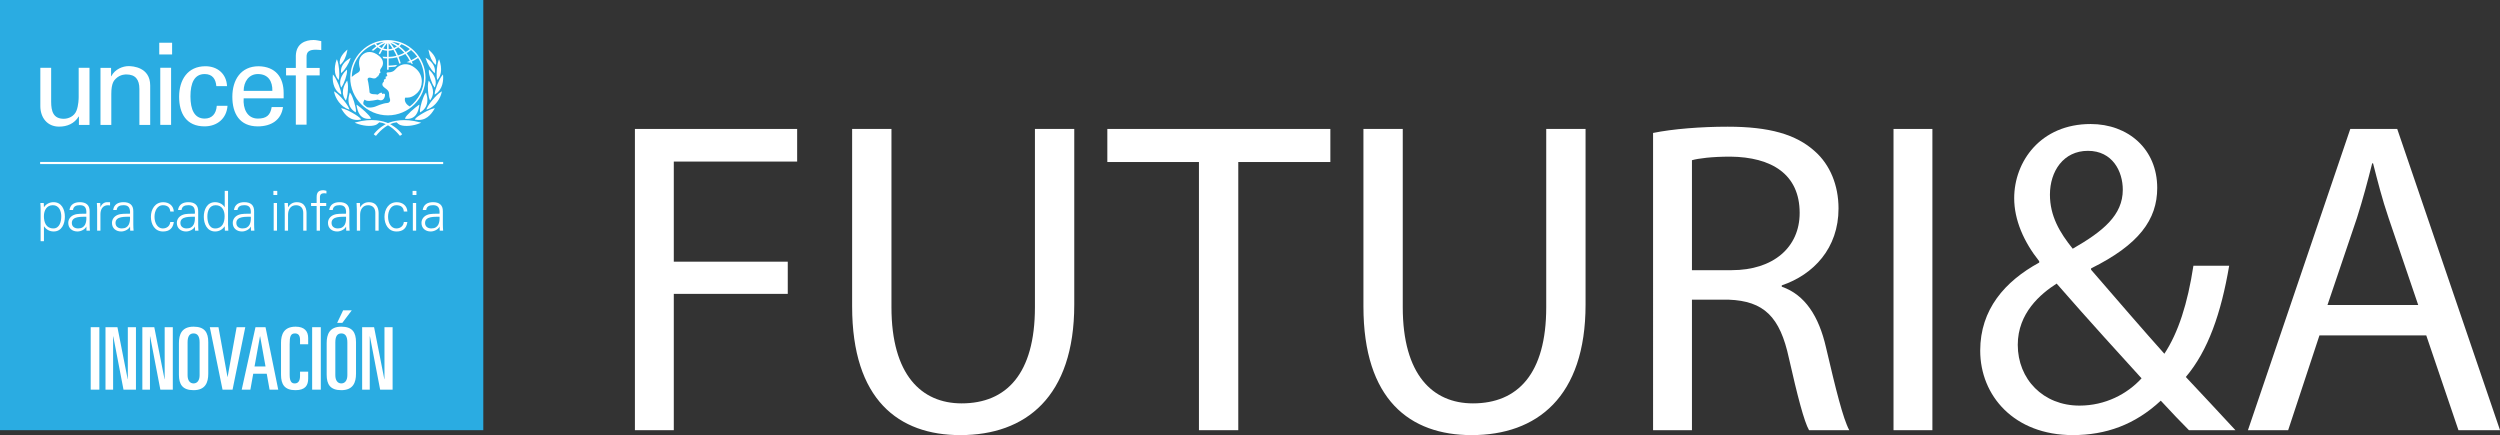 <?xml version="1.0" encoding="UTF-8"?><svg id="a" xmlns="http://www.w3.org/2000/svg" viewBox="0 0 1490.56 259.41"><rect x="0" y="0" width="1490.56" height="259.41" fill="#333333" stroke="none"/><defs><style>.b{fill:#fff;}.c{fill:#2aace2;}</style></defs><path class="b" d="M378.55,76.88h96.73v19.45h-73.55v59.69h67.95v19.19h-67.95v81.28h-23.18V76.88Z"/><path class="b" d="M531.51,76.88v106.33c0,40.24,17.85,57.29,41.84,57.29,26.65,0,43.7-17.59,43.7-57.29v-106.33h23.45v104.73c0,55.16-29.05,77.81-67.95,77.81-36.77,0-64.49-21.05-64.49-76.75v-105.79h23.45Z"/><path class="b" d="M714.85,96.6h-54.63v-19.72h132.97v19.72h-54.9v159.89h-23.45V96.6Z"/><path class="b" d="M836.36,76.88v106.33c0,40.24,17.85,57.29,41.84,57.29,26.65,0,43.7-17.59,43.7-57.29v-106.33h23.45v104.73c0,55.16-29.05,77.81-67.95,77.81-36.77,0-64.49-21.05-64.49-76.75v-105.79h23.45Z"/><path class="b" d="M985.59,79.27c11.73-2.4,28.51-3.73,44.5-3.73,24.78,0,40.77,4.53,51.96,14.66,9.06,7.99,14.12,20.25,14.12,34.11,0,23.72-14.92,39.44-33.84,45.83v.8c13.86,4.8,22.12,17.59,26.38,36.24,5.86,25.05,10.13,42.37,13.86,49.3h-23.98c-2.93-5.06-6.93-20.52-11.99-42.9-5.33-24.78-14.92-34.11-35.97-34.91h-21.85v77.81h-23.18V79.27ZM1008.77,161.08h23.72c24.78,0,40.51-13.59,40.51-34.11,0-23.18-16.79-33.31-41.3-33.58-11.19,0-19.19,1.07-22.92,2.13v65.55Z"/><path class="b" d="M1152.14,76.88v179.61h-23.18V76.88h23.18Z"/><path class="b" d="M1305.1,256.48c-5.06-5.06-9.86-10.13-16.79-17.59-15.46,14.39-32.78,20.52-52.5,20.52-34.91,0-55.16-23.45-55.16-50.36,0-24.52,14.66-41.3,35.18-52.5v-.8c-9.33-11.72-14.92-24.78-14.92-37.57,0-21.85,15.72-44.24,45.57-44.24,22.38,0,39.71,14.92,39.71,38.11,0,18.92-10.93,33.84-39.44,47.97v.8c15.19,17.59,32.24,37.31,43.7,50.1,8.26-12.52,13.86-29.85,17.32-52.5h21.32c-4.8,28.25-12.53,50.63-25.85,66.35,9.59,10.13,18.92,20.25,29.58,31.71h-27.71ZM1276.85,225.57c-10.66-11.73-30.65-33.58-50.63-56.49-9.59,6.13-23.18,17.59-23.18,36.51,0,20.52,15.19,36.24,36.77,36.24,15.46,0,28.51-6.93,37.04-16.26ZM1222.22,116.05c0,12.79,5.86,22.65,13.59,32.24,18.12-10.39,29.85-19.99,29.85-35.18,0-10.93-6.13-23.18-20.79-23.18s-22.65,12.26-22.65,26.12Z"/><path class="b" d="M1382.91,199.99l-18.65,56.49h-23.98l61.02-179.61h27.98l61.29,179.61h-24.78l-19.19-56.49h-63.69ZM1441.8,181.87l-17.59-51.7c-4-11.72-6.66-22.38-9.33-32.78h-.53c-2.67,10.66-5.6,21.58-9.06,32.51l-17.59,51.96h54.09Z"/><rect class="c" width="288.15" height="256.48"/><path class="b" d="M231.26,23.9c-12.37,0-22.44,10.07-22.44,22.44s10.07,22.44,22.44,22.44,22.44-10.07,22.44-22.44-10.07-22.44-22.44-22.44M248.76,33.81c-1.14.78-2.36,1.48-3.61,2.09-.74-1.48-1.64-2.9-2.68-4.2.92-.56,1.8-1.19,2.62-1.87,1.39,1.17,2.62,2.5,3.67,3.97M239.33,26.37c1.79.72,3.48,1.69,5.03,2.88-.77.64-1.6,1.22-2.48,1.74-1.1-1.26-2.34-2.41-3.69-3.41.41-.38.79-.78,1.14-1.21M241.06,31.46c-1.21.65-2.48,1.18-3.78,1.58-.55-1.25-1.17-2.48-1.87-3.66.72-.32,1.41-.72,2.05-1.2,1.31.96,2.53,2.06,3.61,3.28M238.41,26.03c-.3.36-.63.7-.99,1.01-1.19-.81-2.45-1.51-3.76-2.08,1.63.18,3.23.53,4.76,1.07M236.65,27.63c-.54.39-1.12.7-1.72.96-.65-1.03-1.39-2.04-2.16-3.01,1.36.56,2.67,1.25,3.89,2.05M231.72,25.74c.83,1,1.61,2.06,2.32,3.18-.75.23-1.53.37-2.32.41v-3.58ZM231.72,30.25c.96-.05,1.91-.22,2.83-.53.69,1.14,1.3,2.34,1.84,3.57-1.53.39-3.09.61-4.66.64v-3.69ZM230.79,25.78v3.54c-.77-.04-1.54-.18-2.28-.41.69-1.08,1.46-2.12,2.28-3.13M227.62,28.6c-.61-.26-1.19-.58-1.72-.96,1.21-.8,2.51-1.48,3.87-2.04-.77.96-1.49,1.97-2.15,3.01M228.91,24.95c-1.33.58-2.6,1.27-3.79,2.09-.36-.32-.69-.66-1-1.02,1.55-.54,3.15-.9,4.79-1.07M244.29,63.47c-2.99-1.64-3.04-3.91-2.88-4.75.16-.85.74-.48,1.11-.48,1.96,0,4.02-.58,6.57-3.18,2.86-2.93,3.76-9.43-.64-13.67-4.75-4.57-9.8-3.77-13.06.33-.67.84-2.3,1.46-3.71,1.41-2.09-.08-.78,1.56-.78,1.91s-.31.58-.5.53c-.71-.2-.42.85-.42,1.17s-.29.48-.45.48c-.88,0-.64.79-.61,1.01.03.21-.05.57-.34.74-.28.16-.61.85-.61,1.38,0,.95.87,1.62,2.34,2.7,1.45,1.09,1.64,2.12,1.67,2.86.03.74.09,1.94.43,2.73.4.95.34,2.7-1.67,2.78-2.46.1-6.83,2.07-7.2,2.2-1.39.49-3.22.67-4.66.32-.77-.55-1.51-1.14-2.2-1.79-.29-.99.21-2.05.72-2.77.82.82,2.04.77,2.72.79.69.03,4.05-.5,4.53-.66.48-.16.69-.1.98,0,1.28.47,3.05.61,3.76-1.85.72-2.46-.98-1.78-1.19-1.67-.21.11-.51.08-.4-.13.32-.63-.16-.56-.42-.59-.69-.07-1.59.66-1.88.93-.3.26-.58.24-.69.19-.92-.45-3.64.2-4.48-1.27.08-.39-.69-6.38-1.08-7.41-.09-.22-.16-.58.1-.98.69-1.04,2.6.07,3.63.05,1.24-.04,1.44-.55,1.78-.97.33-.41.56-.18.74-.29.23-.15.01-.44.09-.6.08-.16.17-.08.38-.26.21-.19-.03-.58.08-.74.3-.46,1.14-.09.64-1.3-.27-.66.11-1.38.47-1.86.6-.77,2.92-4.03-1.16-7.42-3.89-3.23-7.84-2.97-10.38-.21-2.54,2.76-1.27,6.79-1.01,7.84.26,1.06-.5,2.02-1.38,2.44-.69.33-2.28,1.39-3.48,2.43.19-8.64,5.44-16.25,13.48-19.48.34.43.72.83,1.14,1.21-.9.65-2.85,2.4-2.85,2.4,0,0,.27.04.51.1.18.04.54.15.54.15,0,0,1.72-1.46,2.53-2.05.63.48,1.31.88,2.04,1.2-.39.66-1.37,2.51-1.37,2.51,0,0,.23.13.43.27.21.14.33.26.33.26,0,0,1.07-2.02,1.48-2.69.9.3,1.84.47,2.79.52v3.7c-.53-.02-1.88-.07-2.43-.13l-.35-.04.19.29c.15.21.26.42.36.62l.04.08h.09c.4.04,1.64.09,2.09.1v6.73h.93v-1.54c1.37-.07,2.51-.16,3.88-.28h.06s1.21-1.07,1.21-1.07l-.66.05c-1.45.19-2.73.28-3.89.34,0,0-.39.02-.6.04v-4.27c1.69-.04,3.38-.27,5.04-.71.45,1.11,1.3,3.81,1.3,3.81l.88-.28s-.85-2.67-1.3-3.79c1.4-.43,2.75-1.01,4.03-1.71,1.03,1.27,1.92,2.65,2.65,4.12-.66.31-1.87.74-1.87.74.97.11,1.7.34,1.7.34,0,0,.34-.15.56-.25.09.19.25.58.25.58l1.21.54-.14-.33s-.4-.96-.49-1.18c1.29-.63,2.54-1.35,3.74-2.16,2.29,3.5,3.51,7.57,3.51,11.77,0,6.98-3.34,13.19-8.5,17.13"/><path class="b" d="M206.79,29.86l-.35.31c-1.32,1.17-4.32,4.24-3.86,7.62,0,.01.05.24.05.24,0,0,.15.67.15.67l.42-.39c1.84-1.69,3.22-4.54,3.79-7.84l.16-.93-.35.32Z"/><path class="b" d="M200.68,35.69l-.15.41c-.21.56-.59,1.75-.79,3.32-.28,2.23-.21,5.38,1.72,7.73,0,0,.21.28.21.28l.23.29.29-1.43c.32-2.53-.1-7.83-1.03-10.19l-.32-.8-.15.4Z"/><path class="b" d="M198.45,44.81l-.03.42c-.16,2.27-.05,7.87,4.49,10.83,0,0,.54.35.54.35l-.02-.63c-.08-2.12-2.56-8.46-4.42-10.73l-.53-.64-.03.42Z"/><path class="b" d="M199.23,54.82l.08.39c.66,3.21,3.71,8.42,8.42,9.93l.64.21-.23-.63c-.88-2.41-5.42-8.01-8.33-9.86l-.66-.42.08.38Z"/><path class="b" d="M208.69,34.71l-.37.23c-3.51,2.14-5.15,4.73-5.02,7.93l.03.73.51-.43c1.9-1.57,4.27-5.58,4.97-7.86l.25-.83-.37.23Z"/><path class="b" d="M206.63,41.71l-.27.25c-.9.86-3.8,3.95-3.55,7.77.04.59.17,1.22.4,1.88l.2.61.38-.53c1.39-1.95,3.23-7.11,3.13-9.5l-.03-.72-.26.25Z"/><path class="b" d="M206.78,48.35l-.2.29c-1.47,2.18-2.21,4.41-2.16,6.47.04,1.52.53,2.98,1.44,4.33l.3.46.26-.48c.63-1.19,1.13-5.05,1.06-8.1-.03-1.08-.14-1.97-.32-2.58l-.19-.67-.19.29Z"/><path class="b" d="M208.48,55.44l-.09.31c-.44,1.41-.65,2.79-.61,4.11.09,2.97,1.4,5.29,3.91,6.89l.42.26.09-.57s.03-.45.03-.45c-.07-2.41-1.86-8.49-3.27-10.34l-.39-.51-.09.3Z"/><path class="b" d="M203.54,64.85l.18.3c1.89,3.16,5.09,7.25,11.09,6.2l.5-.09-.28-.42c-1.12-1.67-8.4-5.77-10.97-6.19l-.7-.12.18.31Z"/><path class="b" d="M212.4,72.89h0l-.94.25.9.37c3.81,1.56,8.59,2.02,11.36,1.09,1.04-.35,1.67-.93,2.45-1.68,4.87.5,9.44,4.56,12.1,7.87l.14.16.21-.07c.3-.1.76-.46.95-.67l.19-.2-.17-.23c-2.78-3.63-7.13-5.88-7.32-5.97-3.91-1.91-10.82-3.39-19.87-.94"/><path class="b" d="M212.6,62.75l.05.32c.57,3.59,2.03,8.3,8.09,7.78l.39-.03-.1-.38c-.41-1.63-5.97-6.37-7.91-7.71l-.58-.3.05.32Z"/><path class="b" d="M255.47,29.55l.16.93c.56,3.29,1.95,6.15,3.79,7.84l.42.39s.14-.67.14-.67c0,0,.05-.23.05-.24.47-3.37-2.54-6.45-3.86-7.62l-.35-.31-.35-.32Z"/><path class="b" d="M261.78,35.29l-.32.8c-.93,2.37-1.35,7.67-1.04,10.2l.29,1.43.22-.28.21-.28c1.93-2.35,2-5.5,1.72-7.73-.2-1.58-.58-2.76-.79-3.32l-.15-.41-.15-.4Z"/><path class="b" d="M264.13,44.39l-.53.64c-1.86,2.27-4.34,8.61-4.41,10.74l-.02.63s.53-.35.53-.35c4.53-2.97,4.65-8.56,4.49-10.83l-.03-.42-.02-.42Z"/><path class="b" d="M263.46,54.44l-.66.42c-2.92,1.85-7.46,7.45-8.33,9.86l-.24.63.65-.21c4.71-1.51,7.76-6.72,8.42-9.93l.08-.39.08-.38Z"/><path class="b" d="M253.73,34.37l.24.84c.65,2.29,2.94,6.35,4.81,7.96l.51.44.04-.73c.19-3.2-1.4-5.82-4.87-8.03l-.37-.23-.36-.23Z"/><path class="b" d="M255.72,41.46l-.03.73c-.1,2.4,1.74,7.55,3.13,9.5l.38.53.21-.61c.22-.66.35-1.29.39-1.88.25-3.83-2.65-6.91-3.55-7.77l-.26-.25-.26-.25Z"/><path class="b" d="M255.64,48.05l-.2.67c-.18.61-.29,1.5-.32,2.58-.07,3.05.43,6.91,1.06,8.1l.26.48.31-.46c.91-1.35,1.4-2.81,1.44-4.33.05-2.05-.69-4.29-2.16-6.46l-.19-.29-.19-.29Z"/><path class="b" d="M254.03,55.14l-.39.51c-1.41,1.85-3.2,7.93-3.27,10.34,0,0,.03.44.03.46l.09.57.42-.27c2.51-1.61,3.83-3.93,3.91-6.89.04-1.31-.17-2.69-.62-4.11l-.1-.31-.09-.3Z"/><path class="b" d="M259.25,64.54l-.7.12c-2.57.42-9.85,4.52-10.97,6.19l-.28.42.5.09c6,1.05,9.19-3.04,11.09-6.2l.18-.3.18-.31Z"/><path class="b" d="M230.33,73.83c-.19.09-4.54,2.34-7.31,5.97l-.17.22.19.21c.2.21.65.56.95.67l.2.07s.14-.16.14-.17c2.66-3.31,7.22-7.36,12.1-7.87.77.76,1.41,1.33,2.45,1.68,2.77.93,7.54.47,11.36-1.09l.9-.37-.95-.25c-9.06-2.46-15.96-.97-19.87.94"/><path class="b" d="M250.06,62.43l-.58.3c-1.94,1.33-7.5,6.07-7.91,7.71l-.09.38.39.03c6.06.52,7.52-4.19,8.1-7.78l.05-.32.05-.32Z"/><path class="b" d="M94.95,25.48h7.66v6.99h-7.66v-6.99ZM95.56,40.4h6.45v34.05h-6.45v-34.05Z"/><path class="b" d="M46.91,40.43h6.45v34.05h-6.31v-5.02h-.14c-2.58,4.27-6.92,6.04-11.67,6.04-7.12,0-11.19-5.43-11.19-12.28v-22.79h6.45v20.15c0,5.9,1.35,10.24,7.53,10.24,2.65,0,6.24-1.36,7.59-4.88,1.22-3.19,1.29-7.19,1.29-8.01v-17.5Z"/><path class="b" d="M66.22,45.45h.14c2.17-4.27,6.92-6.03,10.31-6.03,2.37,0,12.88.61,12.88,11.53v23.54h-6.44v-21.43c0-5.63-2.37-8.68-7.8-8.68,0,0-3.53-.2-6.24,2.51-.95.95-2.71,2.44-2.71,9.09v18.52h-6.45v-34.05h6.31v5.02Z"/><path class="b" d="M128.98,51.35c-.34-4.25-2.35-7.2-6.94-7.2-6.13,0-8.49,5.31-8.49,13.27s2.36,13.28,8.49,13.28c4.24,0,6.87-2.76,7.2-7.62h6.41c-.55,7.62-6.2,12.26-13.69,12.26-10.84,0-15.16-7.68-15.16-17.65s4.98-18.2,15.7-18.2c7.14,0,12.53,4.52,12.86,11.86h-6.39Z"/><path class="b" d="M145.28,58.63c-.47,5.93,1.95,12.07,8.48,12.07,4.99,0,7.48-1.95,8.22-6.88h6.75c-1.02,7.7-6.95,11.53-15.03,11.53-10.85,0-15.17-7.68-15.17-17.65s4.99-18.2,15.7-18.2c10.1.21,14.89,6.6,14.89,15.98v3.16h-23.85ZM162.39,54.19c.14-5.66-2.43-10.04-8.63-10.04-5.33,0-8.48,4.5-8.48,10.04h17.11Z"/><path class="b" d="M176.38,74.33v-29.38h-5.82v-4.46h5.82v-7.27c.21-7.41,5.8-9.37,10.58-9.37,1.55,0,3.04.41,4.59.67v5.32c-1.09-.05-2.16-.2-3.25-.2-3.63,0-5.72.95-5.52,4.65v6.2h7.82v4.46h-7.82v29.38h-6.4Z"/><path class="b" d="M26.19,143.82h-1.97v-19.08c.03-1.28-.1-2.59-.16-3.71h2.03l.1,2.43.07.07c1.15-1.94,3.45-2.99,5.65-2.99,4.89,0,6.77,4.4,6.77,8.67s-1.87,8.8-6.67,8.8c-2.4,0-4.4-1.08-5.74-3.06h-.07v8.87ZM31.8,136.2c3.78,0,4.73-4.17,4.73-7.23s-1.28-6.63-5.03-6.63-5.32,3.19-5.32,6.53c0,3.74,1.31,7.32,5.61,7.32"/><path class="b" d="M51.47,125.89c-.2-2.69-1.58-3.55-3.91-3.55-2.07,0-3.78.62-4.03,2.86h-2.11c.5-3.38,3.02-4.66,6.18-4.66,3.64,0,5.91,1.67,5.84,5.45v7.82c-.03,1.28.1,2.59.17,3.71h-2.04l-.07-2.43h-.06l-.1.23c-.72,1.38-2.92,2.69-5.16,2.69-3.05,0-5.48-1.87-5.48-5.09,0-2.24,1.35-3.94,3.32-4.76,2.2-.95,5.06-.63,7.45-.76v-1.51ZM46.55,136.2c4.3,0,5.12-3.54,4.92-6.99-2.79.1-8.64-.43-8.64,3.71,0,2.23,1.71,3.28,3.71,3.28"/><path class="b" d="M59.88,137.52h-1.97v-12.77c.03-1.28-.1-2.59-.17-3.71h2.03l.1,2.43h.07c.59-1.67,2.07-2.86,3.71-2.92.66-.03,1.31,0,1.97.03v1.91c-.39-.03-.82-.13-1.21-.13-2.92,0-4.46,2.1-4.53,5.25v9.92Z"/><path class="b" d="M77.51,125.89c-.2-2.69-1.58-3.55-3.91-3.55-2.07,0-3.78.62-4.04,2.86h-2.1c.49-3.38,3.02-4.66,6.18-4.66,3.64,0,5.91,1.67,5.84,5.45v7.82c-.03,1.28.1,2.59.17,3.71h-2.03l-.07-2.43h-.06l-.1.23c-.72,1.38-2.92,2.69-5.15,2.69-3.05,0-5.48-1.87-5.48-5.09,0-2.24,1.35-3.94,3.32-4.76,2.2-.95,5.06-.63,7.45-.76v-1.51ZM72.58,136.2c4.3,0,5.12-3.54,4.93-6.99-2.79.1-8.64-.43-8.64,3.71,0,2.23,1.71,3.28,3.71,3.28"/><path class="b" d="M101.51,126.09c-.17-2.53-1.77-3.74-4.5-3.74-3.02,0-4.89,3.15-4.89,6.9s1.87,6.96,4.89,6.96c2.56,0,4.33-1.58,4.5-3.84h2.13c-.52,3.78-2.69,5.65-6.44,5.65-4.92,0-7.23-4.23-7.23-8.73s2.46-8.73,7.35-8.73c3.39,0,6.14,2.03,6.31,5.55h-2.13Z"/><path class="b" d="M116.19,125.89c-.2-2.69-1.58-3.55-3.91-3.55-2.07,0-3.78.62-4.03,2.86h-2.11c.49-3.38,3.02-4.66,6.18-4.66,3.64,0,5.91,1.67,5.84,5.45v7.82c-.03,1.28.1,2.59.17,3.71h-2.03l-.07-2.43h-.06l-.1.23c-.72,1.38-2.92,2.69-5.15,2.69-3.05,0-5.48-1.87-5.48-5.09,0-2.24,1.35-3.94,3.32-4.76,2.2-.95,5.06-.63,7.45-.76v-1.51ZM111.26,136.2c4.3,0,5.12-3.54,4.93-6.99-2.79.1-8.64-.43-8.64,3.71,0,2.23,1.71,3.28,3.71,3.28"/><path class="b" d="M133.99,135.09l-.07-.13c-1.34,1.97-3.35,3.05-5.65,3.05-4.89,0-6.76-4.66-6.76-8.8s1.87-8.67,6.76-8.67c2.2,0,4.5,1.05,5.65,2.99l.07-.07v-9.65h1.97v20c0,1.28.1,2.59.17,3.71h-2.04l-.1-2.43ZM128.6,122.35c-3.74,0-4.96,3.48-4.96,6.63s.89,7.23,4.66,7.23c4.3,0,5.62-3.58,5.62-7.32,0-3.35-1.48-6.53-5.32-6.53"/><path class="b" d="M149.55,125.89c-.2-2.69-1.58-3.55-3.91-3.55-2.07,0-3.78.62-4.04,2.86h-2.1c.49-3.38,3.02-4.66,6.17-4.66,3.65,0,5.91,1.67,5.84,5.45v7.82c-.03,1.28.1,2.59.17,3.71h-2.04l-.06-2.43h-.07l-.1.23c-.72,1.38-2.92,2.69-5.15,2.69-3.06,0-5.48-1.87-5.48-5.09,0-2.24,1.35-3.94,3.32-4.76,2.2-.95,5.06-.63,7.45-.76v-1.51ZM144.63,136.2c4.3,0,5.12-3.54,4.92-6.99-2.79.1-8.64-.43-8.64,3.71,0,2.23,1.71,3.28,3.71,3.28"/><path class="b" d="M163.01,116.27h2.3v-2.46h-2.3v2.46ZM163.18,137.52h1.97v-16.49h-1.97v16.49Z"/><path class="b" d="M171.75,137.52h-1.97v-12.77c0-1.28-.1-2.59-.17-3.71h2.03l.1,2.43.07.07c1.15-2.04,3.02-2.99,5.15-2.99,5.39,0,5.81,4.76,5.81,6.67v10.31h-1.97v-10.64c0-2.86-1.64-4.53-4.33-4.53-3.25,0-4.73,2.72-4.73,5.68v9.49Z"/><path class="b" d="M188.79,137.52v-14.68h-3.32v-1.81h3.32v-3.51c0-2.83,1.15-4.11,3.97-4.11.63,0,1.28.23,1.87.36v1.58c-.4-.07-.82-.13-1.21-.13-2.69,0-2.76,1.35-2.66,3.71v2.1h3.74v1.81h-3.74v14.68h-1.97Z"/><path class="b" d="M206.32,125.89c-.2-2.69-1.58-3.55-3.91-3.55-2.07,0-3.78.62-4.03,2.86h-2.11c.5-3.38,3.02-4.66,6.18-4.66,3.64,0,5.91,1.67,5.84,5.45v7.82c-.03,1.28.1,2.59.17,3.71h-2.04l-.07-2.43h-.06l-.1.23c-.72,1.38-2.92,2.69-5.16,2.69-3.05,0-5.48-1.87-5.48-5.09,0-2.24,1.35-3.94,3.32-4.76,2.2-.95,5.06-.63,7.45-.76v-1.51ZM201.4,136.2c4.3,0,5.12-3.54,4.92-6.99-2.79.1-8.64-.43-8.64,3.71,0,2.23,1.71,3.28,3.71,3.28"/><path class="b" d="M214.73,137.52h-1.97v-12.77c0-1.28-.1-2.59-.17-3.71h2.03l.1,2.43.07.07c1.15-2.04,3.02-2.99,5.15-2.99,5.38,0,5.81,4.76,5.81,6.67v10.31h-1.97v-10.64c0-2.86-1.64-4.53-4.34-4.53-3.25,0-4.73,2.72-4.73,5.68v9.49Z"/><path class="b" d="M240.76,126.09c-.17-2.53-1.77-3.74-4.5-3.74-3.02,0-4.89,3.15-4.89,6.9s1.87,6.96,4.89,6.96c2.56,0,4.33-1.58,4.5-3.84h2.13c-.52,3.78-2.69,5.65-6.44,5.65-4.92,0-7.22-4.23-7.22-8.73s2.46-8.73,7.35-8.73c3.38,0,6.14,2.03,6.3,5.55h-2.13Z"/><path class="b" d="M245.99,116.27h2.3v-2.46h-2.3v2.46ZM246.15,137.52h1.97v-16.49h-1.97v16.49Z"/><path class="b" d="M262.07,125.89c-.2-2.69-1.58-3.55-3.91-3.55-2.07,0-3.78.62-4.03,2.86h-2.1c.49-3.38,3.02-4.66,6.17-4.66,3.64,0,5.91,1.67,5.84,5.45v7.82c-.03,1.28.1,2.59.17,3.71h-2.04l-.07-2.43h-.06l-.1.23c-.72,1.38-2.92,2.69-5.16,2.69-3.05,0-5.48-1.87-5.48-5.09,0-2.24,1.35-3.94,3.32-4.76,2.2-.95,5.06-.63,7.45-.76v-1.51ZM257.15,136.2c4.3,0,5.12-3.54,4.92-6.99-2.79.1-8.64-.43-8.64,3.71,0,2.23,1.71,3.28,3.71,3.28"/><rect class="b" x="23.93" y="96.55" width="240.3" height="1.28"/><path class="b" d="M54.08,195.08h5.16v37.24h-5.16v-37.24Z"/><path class="b" d="M62.9,195.08h7.12l6.09,30.95h.1v-30.95h4.85v37.24h-7.43l-6.09-31.77h-.1v31.77h-4.54v-37.24Z"/><path class="b" d="M84.87,195.08h7.12l6.09,30.95h.1v-30.95h4.85v37.24h-7.43l-6.09-31.77h-.1v31.77h-4.54v-37.24Z"/><path class="b" d="M106.68,204.57c0-5.21,1.7-9.8,8.72-9.8,6.65,0,8.77,3.46,8.77,9.23v18.83c0,5.21-1.7,9.8-8.77,9.8-6.6,0-8.72-3.46-8.72-9.23v-18.83ZM111.84,223.7c0,3.2,1.44,4.9,3.56,4.9s3.61-1.7,3.61-4.9v-19.55c0-3.66-1.24-5.36-3.61-5.36s-3.56,1.7-3.56,5.36v19.55Z"/><path class="b" d="M125.1,195.08h5.16l5.36,29.61h.1l5.36-29.61h5.16l-7.58,37.24h-5.98l-7.58-37.24Z"/><path class="b" d="M152.33,195.08h5.98l7.58,37.24h-5.16l-1.7-9.49h-8.05l-1.7,9.49h-5.16l8.2-37.24ZM151.76,218.49h6.55l-3.2-17.95h-.1l-3.25,17.95Z"/><path class="b" d="M167.54,204.57c0-5.21,1.7-9.8,8.72-9.8,5.11,0,7.48,2.58,7.48,6.76v3.71h-4.85v-2.58c0-2.37-.83-3.87-2.99-3.87-2.68,0-3.2,1.91-3.2,6.4v18.26c0,4.38,1.39,5.16,3.04,5.16,1.91,0,3.15-1.34,3.15-4.44v-2.58h4.85v4.13c0,3.92-1.6,6.91-7.58,6.91-6.5,0-8.61-3.46-8.61-9.23v-18.83Z"/><path class="b" d="M186.11,195.08h5.16v37.24h-5.16v-37.24Z"/><path class="b" d="M194.77,204.57c0-5.21,1.7-9.8,8.72-9.8,6.65,0,8.77,3.46,8.77,9.23v18.83c0,5.21-1.7,9.8-8.77,9.8-6.6,0-8.72-3.46-8.72-9.23v-18.83ZM199.93,223.7c0,3.2,1.44,4.9,3.56,4.9s3.61-1.7,3.61-4.9v-19.55c0-3.66-1.24-5.36-3.61-5.36s-3.56,1.7-3.56,5.36v19.55ZM204.57,185.02h5.16l-5.62,7.48h-3.09l3.56-7.48Z"/><path class="b" d="M215.92,195.08h7.12l6.09,30.95h.1v-30.95h4.85v37.24h-7.43l-6.09-31.77h-.1v31.77h-4.54v-37.24Z"/></svg>